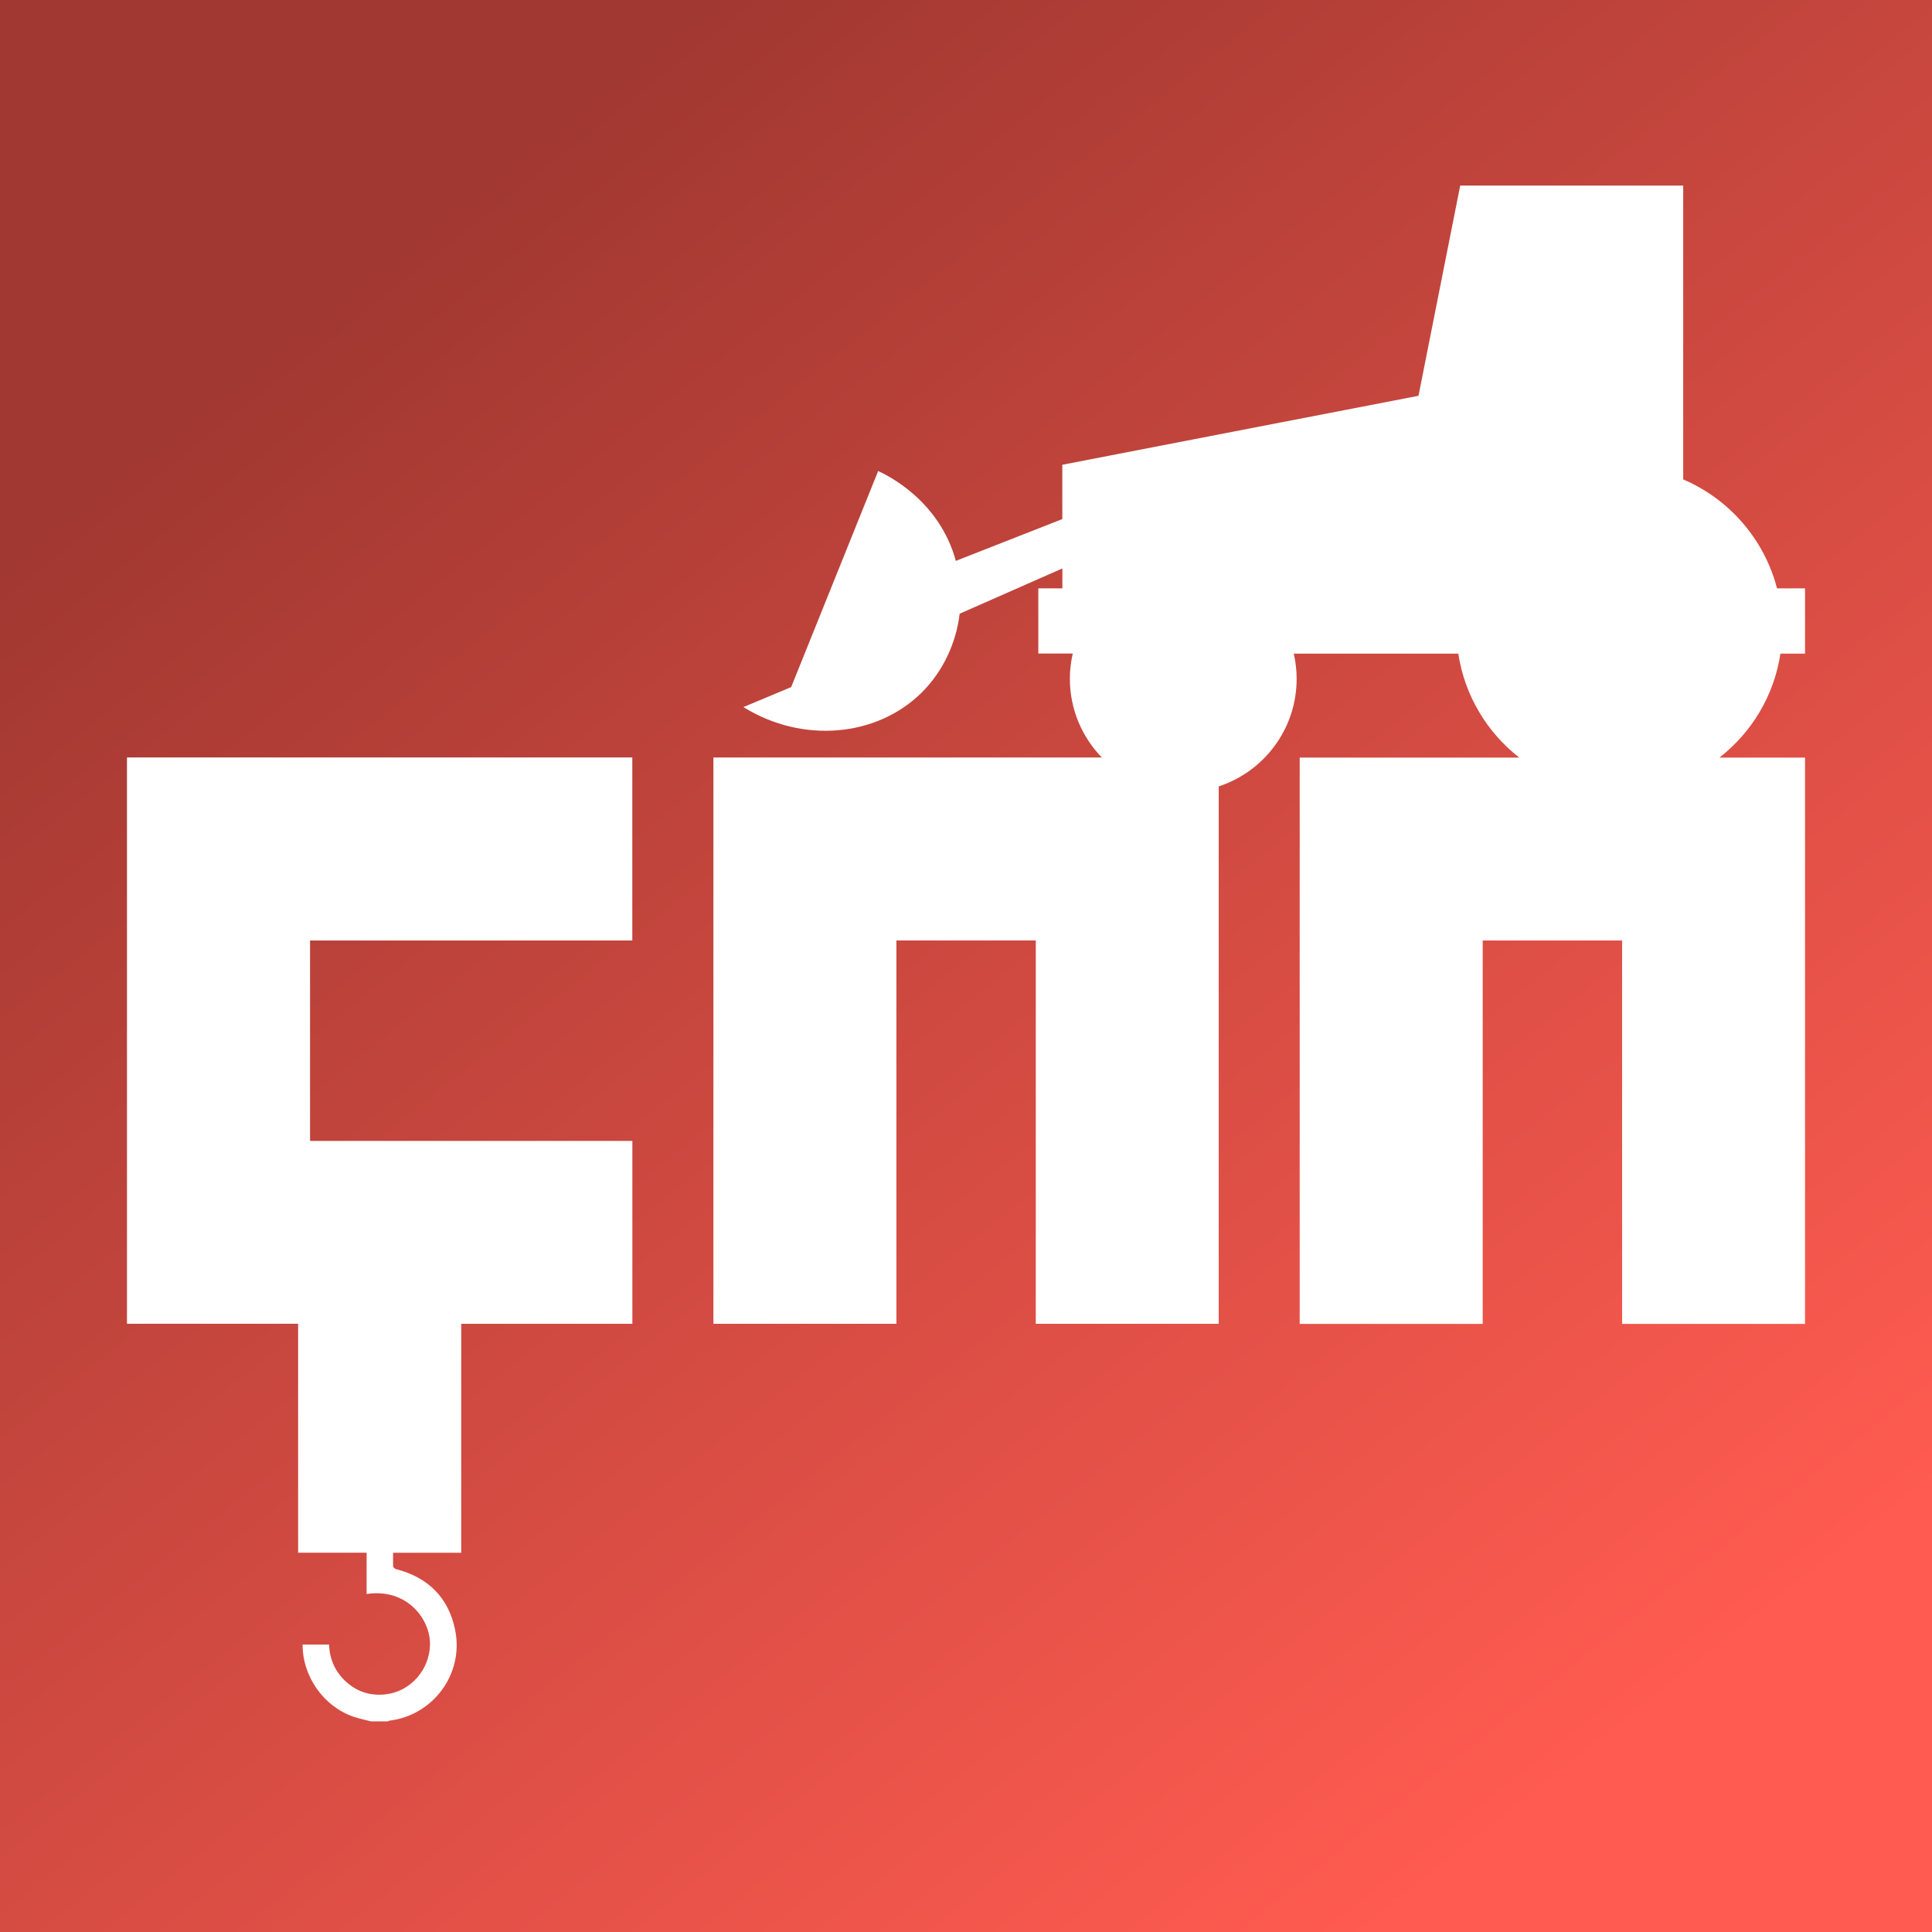 <svg width="100" height="100" viewBox="0 0 100 100" fill="none" xmlns="http://www.w3.org/2000/svg">
<path d="M0 0V100H100V0H0ZM32.731 48.681H16.048V59.052H32.731V68.521H23.873V80.371H20.345C20.345 80.6 20.345 80.833 20.345 81.059C20.345 81.112 20.426 81.197 20.486 81.214C22.162 81.641 23.231 82.703 23.562 84.386C24.014 86.679 22.388 88.781 20.179 89.057C20.144 89.06 20.109 89.085 20.073 89.099H19.209C18.906 89.018 18.592 88.958 18.295 88.856C16.75 88.326 15.653 86.767 15.664 85.123H17.032C17.064 85.913 17.364 86.57 17.964 87.092C18.542 87.596 19.22 87.783 19.964 87.698C21.216 87.561 22.243 86.45 22.257 85.109C22.271 83.793 21.051 82.192 18.976 82.505V80.368H15.431V68.518H6.572V39.205H32.728V48.673L32.731 48.681ZM93.428 33.832H92.154C91.826 36.012 90.662 37.914 89 39.212H93.428V68.525H83.959V48.681H76.745V68.525H67.272V39.212H78.635C76.977 37.914 75.81 36.012 75.482 33.832H66.965C67.061 34.252 67.114 34.686 67.114 35.134C67.114 37.734 65.424 39.935 63.081 40.704V68.521H53.612V48.677H46.398V68.521H36.926V39.208H57.031C56.008 38.154 55.376 36.718 55.376 35.13C55.376 34.682 55.429 34.248 55.525 33.828H53.743V30.452H54.988V29.422L49.672 31.765C49.485 33.306 48.8 34.763 47.703 35.85C45.4 38.132 41.558 38.51 38.478 36.598L40.951 35.564L45.453 24.381C45.837 24.554 48.61 25.852 49.474 29.031L54.985 26.868V24.056L66.344 21.855L68.338 21.47L73.421 20.486L75.58 9.606H87.123V24.815C89.501 25.831 91.318 27.909 91.978 30.452H93.428V33.828V33.832Z" fill="url(#paint0_linear_94_17764)"/>
<defs>
<linearGradient id="paint0_linear_94_17764" x1="16" y1="16.5" x2="138" y2="170" gradientUnits="userSpaceOnUse">
<stop stop-color="#A13831"/>
<stop offset="0.124" stop-color="#B84139"/>
<stop offset="0.508" stop-color="#FF5B50"/>
</linearGradient>
</defs>
</svg>

